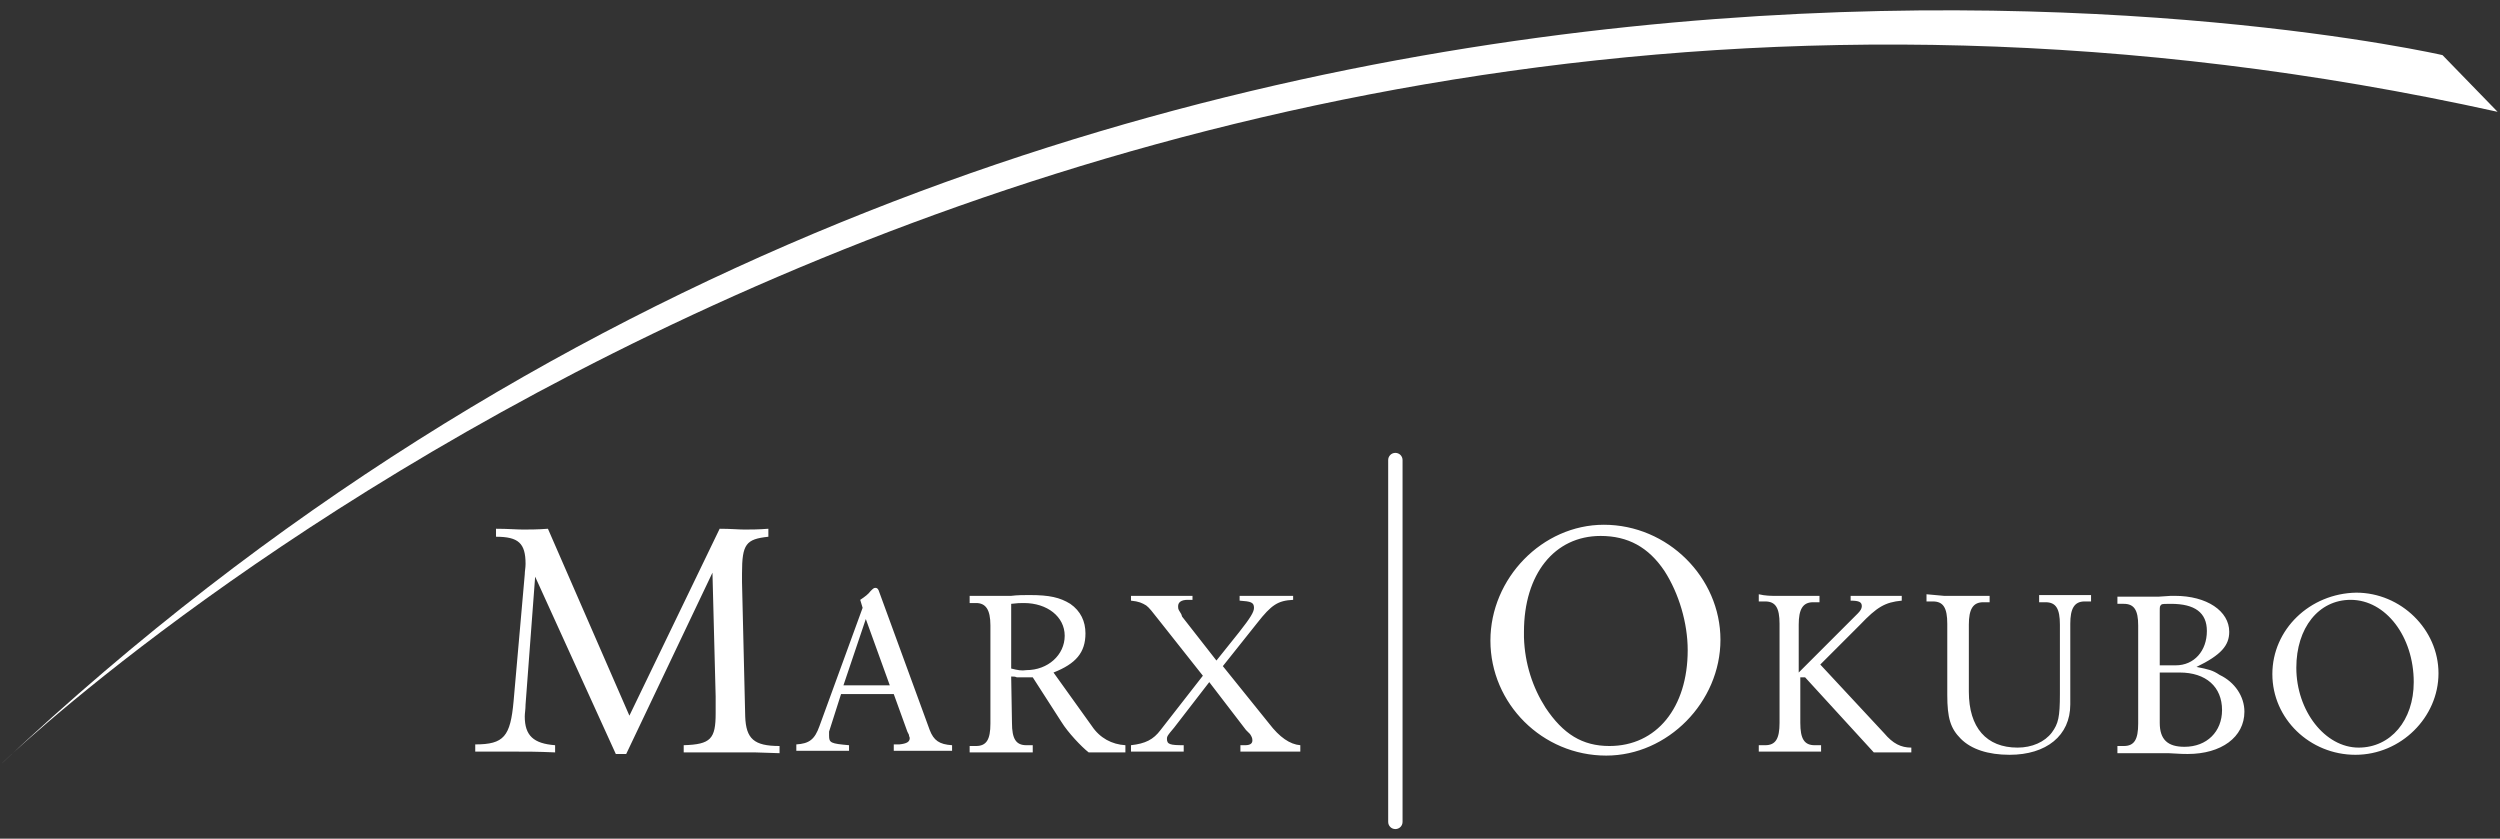 <svg id="Layer_1" xmlns="http://www.w3.org/2000/svg" viewBox="-43 148 313 105"><rect x="-43" y="148" width="313" height="105" fill="#333333" stroke="none"/><style>.st0{fill:#FFFFFF;} .st1{fill:#FFFFFF;}</style><path class="st0" d="M-42.8 243.6S83.9 120.9 269.7 162l-6.9-7.1s-169.9-39-305.6 88.7"/><path class="st1" d="M47.1 214.2c1.4 0 2.4.1 3.1.1.7 0 1.7 0 3-.1v1c-2.8.3-3.3.9-3.3 4.6v1.1l.4 16.8c.1 2.8 1.1 3.7 4.3 3.7v.9l-3.1-.1h-8.9v-.9c3.4-.1 4-.8 4-4v-2.1l-.4-15.5-10.8 22.7h-1.3L24 220.2l-1.2 16c0 .6-.1 1.1-.1 1.5 0 2.4 1.1 3.4 3.8 3.6v.9c-2.3-.1-3.5-.1-5.5-.1h-4.5v-.9c3.6 0 4.4-1 4.8-5.4l1.4-15.9c0-.4.1-.8.1-1.3 0-2.6-.9-3.4-3.7-3.4v-1c1.5 0 2.6.1 3.4.1.7 0 1.8 0 3.1-.1l10.2 23.4 11.3-23.4zM68.4 233.8h-5.8l2.8-8.3 3 8.3zm.5 1.1l1.7 4.7.2.4c0 .2.1.3.1.4 0 .5-.4.7-1.3.8h-.7v.8h7.3v-.7c-1.6-.1-2.3-.6-2.8-1.9L67 221.9c-.1-.2-.2-.3-.4-.3s-.3.1-.6.4c-.3.4-.7.7-1.3 1.1l.3 1-5.4 14.8c-.6 1.7-1.3 2.2-2.9 2.3v.8h6.6v-.7c-2.3-.2-2.5-.3-2.5-1.2v-.5l1.5-4.7h6.6zM83.6 231.7v-8.1c.8-.1 1.1-.1 1.6-.1 2.9 0 5.1 1.7 5.1 4.1s-2.1 4.3-4.8 4.3c-.6.1-1.1 0-1.9-.2m0 1c.3 0 .5 0 .7.1h2l3.6 5.6c.8 1.3 2.5 3.1 3.4 3.8h4.6v-.9c-1.7-.1-3.2-.9-4.2-2.4l-4.8-6.7c2.8-1.1 4-2.5 4-4.9 0-1.5-.6-2.8-1.9-3.7-1.3-.8-2.6-1.1-5.1-1.1-.7 0-1.5 0-2.3.1h-5.2v.9h.8c1.2 0 1.8.8 1.8 2.8v12.3c0 2-.5 2.8-1.8 2.8h-.8v.8h7.9v-.9h-.8c-1.3 0-1.8-.8-1.8-2.8l-.1-5.8zM112.1 227.2c1.5-1.9 1.9-2.6 1.9-3.1 0-.7-.4-.8-1.8-.9v-.6h6.7v.5c-1.9.1-2.7.6-4.5 2.9l-4.3 5.4 5.8 7.2c1.3 1.7 2.6 2.6 3.9 2.7v.8H112.3v-.8h.6c.6 0 .9-.2.9-.6 0-.3-.1-.5-.3-.8l-.5-.5-4.6-6-4.4 5.7-.5.6c-.3.4-.4.5-.4.8 0 .7.4.8 2.1.8v.8h-6.6v-.8c1.8-.2 2.8-.7 3.7-1.9l5.3-6.8-5.3-6.7c-1.1-1.4-1.4-1.8-1.8-2.1-.5-.3-.9-.5-1.9-.6v-.6H106.3v.5h-.6c-.8 0-1.2.3-1.2.8 0 .2 0 .3.1.5l.3.5.1.3 4.3 5.5 2.8-3.5zM147.8 227.8v-.7c0-7.2 3.8-12 9.6-12 3.4 0 6 1.4 8 4.4 1.8 2.8 2.9 6.5 2.9 9.9 0 7.2-3.9 12-9.8 12-3.4 0-5.8-1.5-8-4.8-1.6-2.5-2.6-5.5-2.7-8.8m-4.2.4c0 7.9 6.5 14.4 14.5 14.4 7.7 0 14.3-6.7 14.3-14.5s-6.6-14.4-14.6-14.4c-7.7 0-14.2 6.7-14.2 14.5M179.2 222.6h5.6v.8h-.8c-1.3 0-1.8.9-1.8 2.8v6l7.4-7.4c.3-.3.5-.6.5-.9 0-.5-.3-.7-1.4-.7v-.6h6.4v.6c-2.1.2-3.1.8-5.2 3l-5 5 8 8.6c1.1 1.3 2.1 1.8 3.4 1.8v.6h-4.7l-8.6-9.4h-.6v5.7c0 2 .5 2.8 1.8 2.8h.8v.8h-7.8v-.8h.8c1.3 0 1.8-.8 1.8-2.8v-12.4c0-2-.5-2.8-1.8-2.8h-.8v-.9c.8.2 1.6.2 2 .2M200.4 222.6h5.7v.8h-.8c-1.3 0-1.8.9-1.8 2.8v8.4c0 4.5 2.2 7 6.1 7 1.8 0 3.4-.7 4.3-1.9.8-1.1 1-1.9 1-4.8v-8.7c0-2-.5-2.8-1.8-2.8h-.8v-.9h6.5v.8h-.8c-1.3 0-1.8.9-1.8 2.8v10.1c0 3.9-3 6.3-7.6 6.3-2.7 0-4.8-.7-6.1-2-1.3-1.3-1.7-2.6-1.7-5.5v-8.9c0-2-.5-2.8-1.8-2.8h-.8v-.9l2.2.2zM227.4 232.2h2.5c3.3 0 5.3 1.8 5.3 4.7 0 2.7-1.9 4.6-4.7 4.6-2.1 0-3.1-.9-3.1-3v-6.3zm0-.9v-6.7c0-.7 0-.7.2-.9.1-.1.5-.1 1.2-.1 3 0 4.5 1.1 4.5 3.4 0 2.5-1.6 4.3-3.9 4.3h-2zm4.6.2c3.1-1.5 4.1-2.7 4.1-4.4 0-2.6-2.8-4.5-6.8-4.5h-.5l-1.5.1h-5.2v.9h.8c1.3 0 1.8.8 1.8 2.7v12.3c0 2-.5 2.8-1.8 2.8h-.8v.9h6.4c1.6.1 2 .1 2.4.1 4.2 0 7.1-2.1 7.1-5.3 0-1.9-1.2-3.7-3.1-4.6-.9-.6-1.4-.7-2.9-1M244.5 231.6c0-5 2.8-8.5 6.8-8.5 4.4 0 7.9 4.6 7.9 10.3 0 4.8-2.9 8.2-6.9 8.2-4.2 0-7.8-4.6-7.8-10m-3 .8c0 5.6 4.7 10.1 10.4 10.1s10.4-4.7 10.4-10.2-4.7-10.1-10.3-10.1c-5.8.1-10.5 4.6-10.5 10.2"/><path class="st0" d="M130.8 205.6v45.3c0 .5.4.9.9.9s.9-.4.9-.9v-45.3c0-.5-.4-.9-.9-.9s-.9.4-.9.9z"/></svg>
